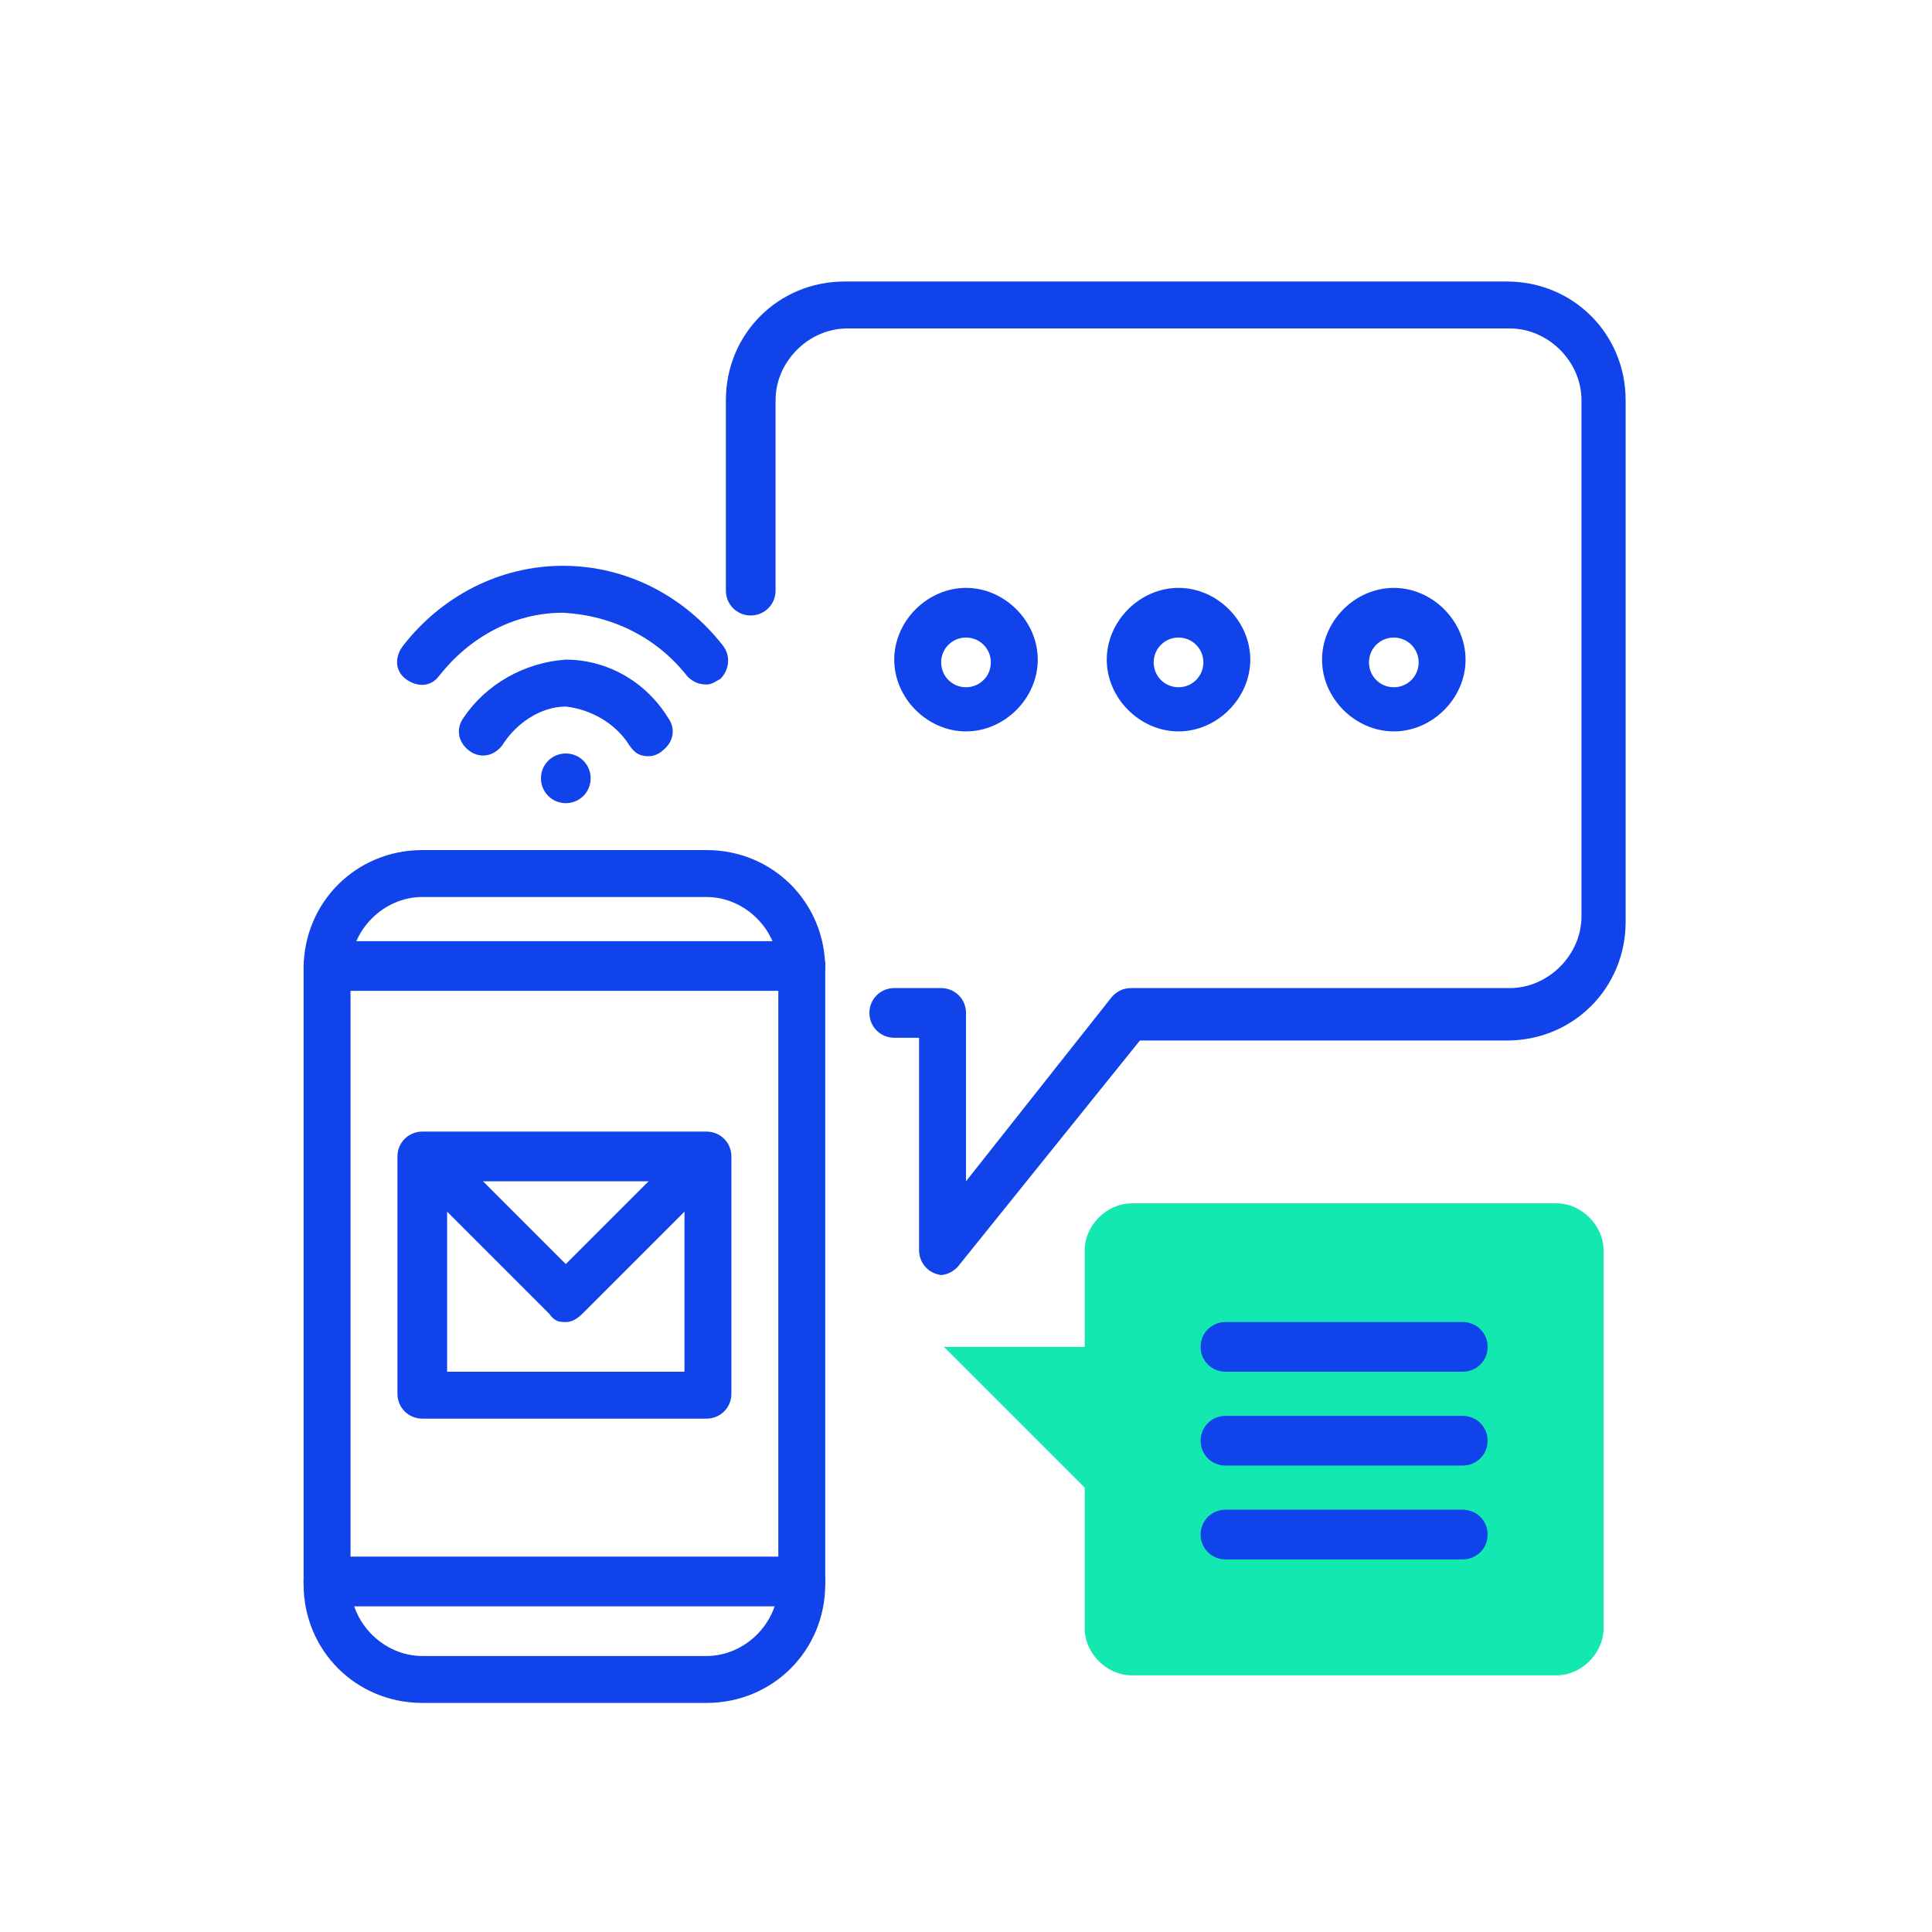 <?xml version="1.0" encoding="UTF-8"?><svg id="Layer_1" xmlns="http://www.w3.org/2000/svg" width="70" height="70" viewBox="0 0 70 70"><defs><style>.cls-1{fill:#1043e9;}.cls-2{fill:#13e8b1;}</style></defs><path class="cls-1" d="M34.2,46.2c-.5,0-.9-.4-.9-.9v-7.7h-.9c-.5,0-.9-.4-.9-.9s.4-.9.9-.9h1.7c.5,0,.9.4.9.9v6.1l5.3-6.7c.2-.2.4-.3.7-.3h13.7c1.4,0,2.6-1.2,2.6-2.6h0V14.5c0-1.4-1.2-2.6-2.6-2.6h-24c-1.4,0-2.6,1.2-2.6,2.6v6.9c0,.5-.4.9-.9.9s-.9-.4-.9-.9v-6.9c0-2.4,1.9-4.3,4.3-4.3h24c2.4,0,4.3,1.9,4.3,4.3v18.9c0,2.4-1.9,4.3-4.3,4.3h-13.3l-6.6,8.2c-.2.2-.4.3-.7.3h0Z"/><path class="cls-1" d="M35,26.5c-1.4,0-2.6-1.2-2.6-2.6s1.2-2.6,2.6-2.6,2.6,1.2,2.6,2.6-1.2,2.6-2.6,2.6ZM35,23.1c-.5,0-.9.4-.9.9s.4.9.9.9.9-.4.9-.9-.4-.9-.9-.9Z"/><path class="cls-1" d="M42.7,26.5c-1.4,0-2.6-1.2-2.6-2.6s1.2-2.6,2.6-2.6,2.6,1.2,2.6,2.6-1.2,2.6-2.6,2.6ZM42.7,23.1c-.5,0-.9.4-.9.9s.4.9.9.9.9-.4.9-.9-.4-.9-.9-.9Z"/><path class="cls-1" d="M50.5,26.5c-1.4,0-2.6-1.2-2.6-2.6s1.2-2.6,2.6-2.6,2.6,1.2,2.6,2.6-1.2,2.6-2.6,2.6ZM50.5,23.1c-.5,0-.9.4-.9.9s.4.9.9.9.9-.4.9-.9-.4-.9-.9-.9Z"/><path class="cls-2" d="M39.3,48.8h-5.1l5.1,5.1v5.1c0,.9.8,1.7,1.7,1.7h15.4c.9,0,1.7-.8,1.7-1.7v-13.7c0-.9-.8-1.7-1.7-1.7h-15.4c-.9,0-1.7.8-1.7,1.7v3.4Z"/><path class="cls-1" d="M53,49.7h-8.6c-.5,0-.9-.4-.9-.9s.4-.9.9-.9h8.6c.5,0,.9.4.9.9s-.4.9-.9.9Z"/><path class="cls-1" d="M53,53.1h-8.6c-.5,0-.9-.4-.9-.9s.4-.9.9-.9h8.6c.5,0,.9.4.9.9s-.4.9-.9.9Z"/><path class="cls-1" d="M53,56.5h-8.6c-.5,0-.9-.4-.9-.9s.4-.9.9-.9h8.6c.5,0,.9.4.9.9s-.4.9-.9.9Z"/><path class="cls-1" d="M25.6,61.7h-10.3c-2.4,0-4.3-1.9-4.3-4.3v-22.3c0-2.4,1.9-4.3,4.3-4.3h10.3c2.4,0,4.3,1.9,4.3,4.3v22.3c0,2.4-1.9,4.3-4.3,4.3ZM15.3,32.5c-1.4,0-2.6,1.2-2.6,2.6v22.3c0,1.4,1.2,2.6,2.6,2.6h10.3c1.4,0,2.6-1.2,2.6-2.6v-22.3c0-1.4-1.2-2.6-2.6-2.6h-10.3Z"/><path class="cls-1" d="M29,35.9H11.9c-.5,0-.9-.4-.9-.9s.4-.9.9-.9h17.1c.5,0,.9.4.9.9s-.4.9-.9.9Z"/><path class="cls-1" d="M29,58.2H11.9c-.5,0-.9-.4-.9-.9s.4-.9.9-.9h17.1c.5,0,.9.4.9.9s-.4.9-.9.9Z"/><path class="cls-1" d="M25.6,51.4h-10.3c-.5,0-.9-.4-.9-.9v-8.6c0-.5.4-.9.9-.9h10.3c.5,0,.9.4.9.9v8.6c0,.5-.4.9-.9.9ZM16.2,49.7h8.6v-6.9h-8.6v6.9Z"/><path class="cls-1" d="M20.5,47.9c-.2,0-.4,0-.6-.3l-5.1-5.1c-.3-.3-.3-.9,0-1.2.3-.3.9-.3,1.2,0l4.5,4.5,4.5-4.5c.3-.3.9-.3,1.2,0,.3.3.3.9,0,1.2l-5.1,5.1c-.2.2-.4.3-.6.3Z"/><path class="cls-1" d="M25.6,24.8c-.3,0-.5-.1-.7-.3-1.1-1.4-2.7-2.2-4.5-2.3-1.8,0-3.4.9-4.5,2.3-.3.4-.8.4-1.2.1-.4-.3-.4-.8-.1-1.2,0,0,0,0,0,0,1.4-1.8,3.5-2.9,5.8-2.9,2.3,0,4.4,1.1,5.8,2.9.3.4.2.9-.1,1.2-.2.1-.3.2-.5.2h0Z"/><path class="cls-1" d="M23.5,27.4c-.3,0-.5-.1-.7-.4-.5-.8-1.4-1.3-2.3-1.4-.9,0-1.8.6-2.3,1.4-.3.4-.8.5-1.2.2-.4-.3-.5-.8-.2-1.2,0,0,0,0,0,0,.8-1.2,2.2-2,3.7-2.1,1.5,0,2.9.8,3.7,2.1.3.4.2.9-.2,1.2-.1.1-.3.2-.5.2Z"/><path class="cls-1" d="M20.5,29.1c-.5,0-.9-.4-.9-.9,0-.5.4-.9.9-.9h0c.5,0,.9.4.9.9s-.4.9-.9.9Z"/></svg>